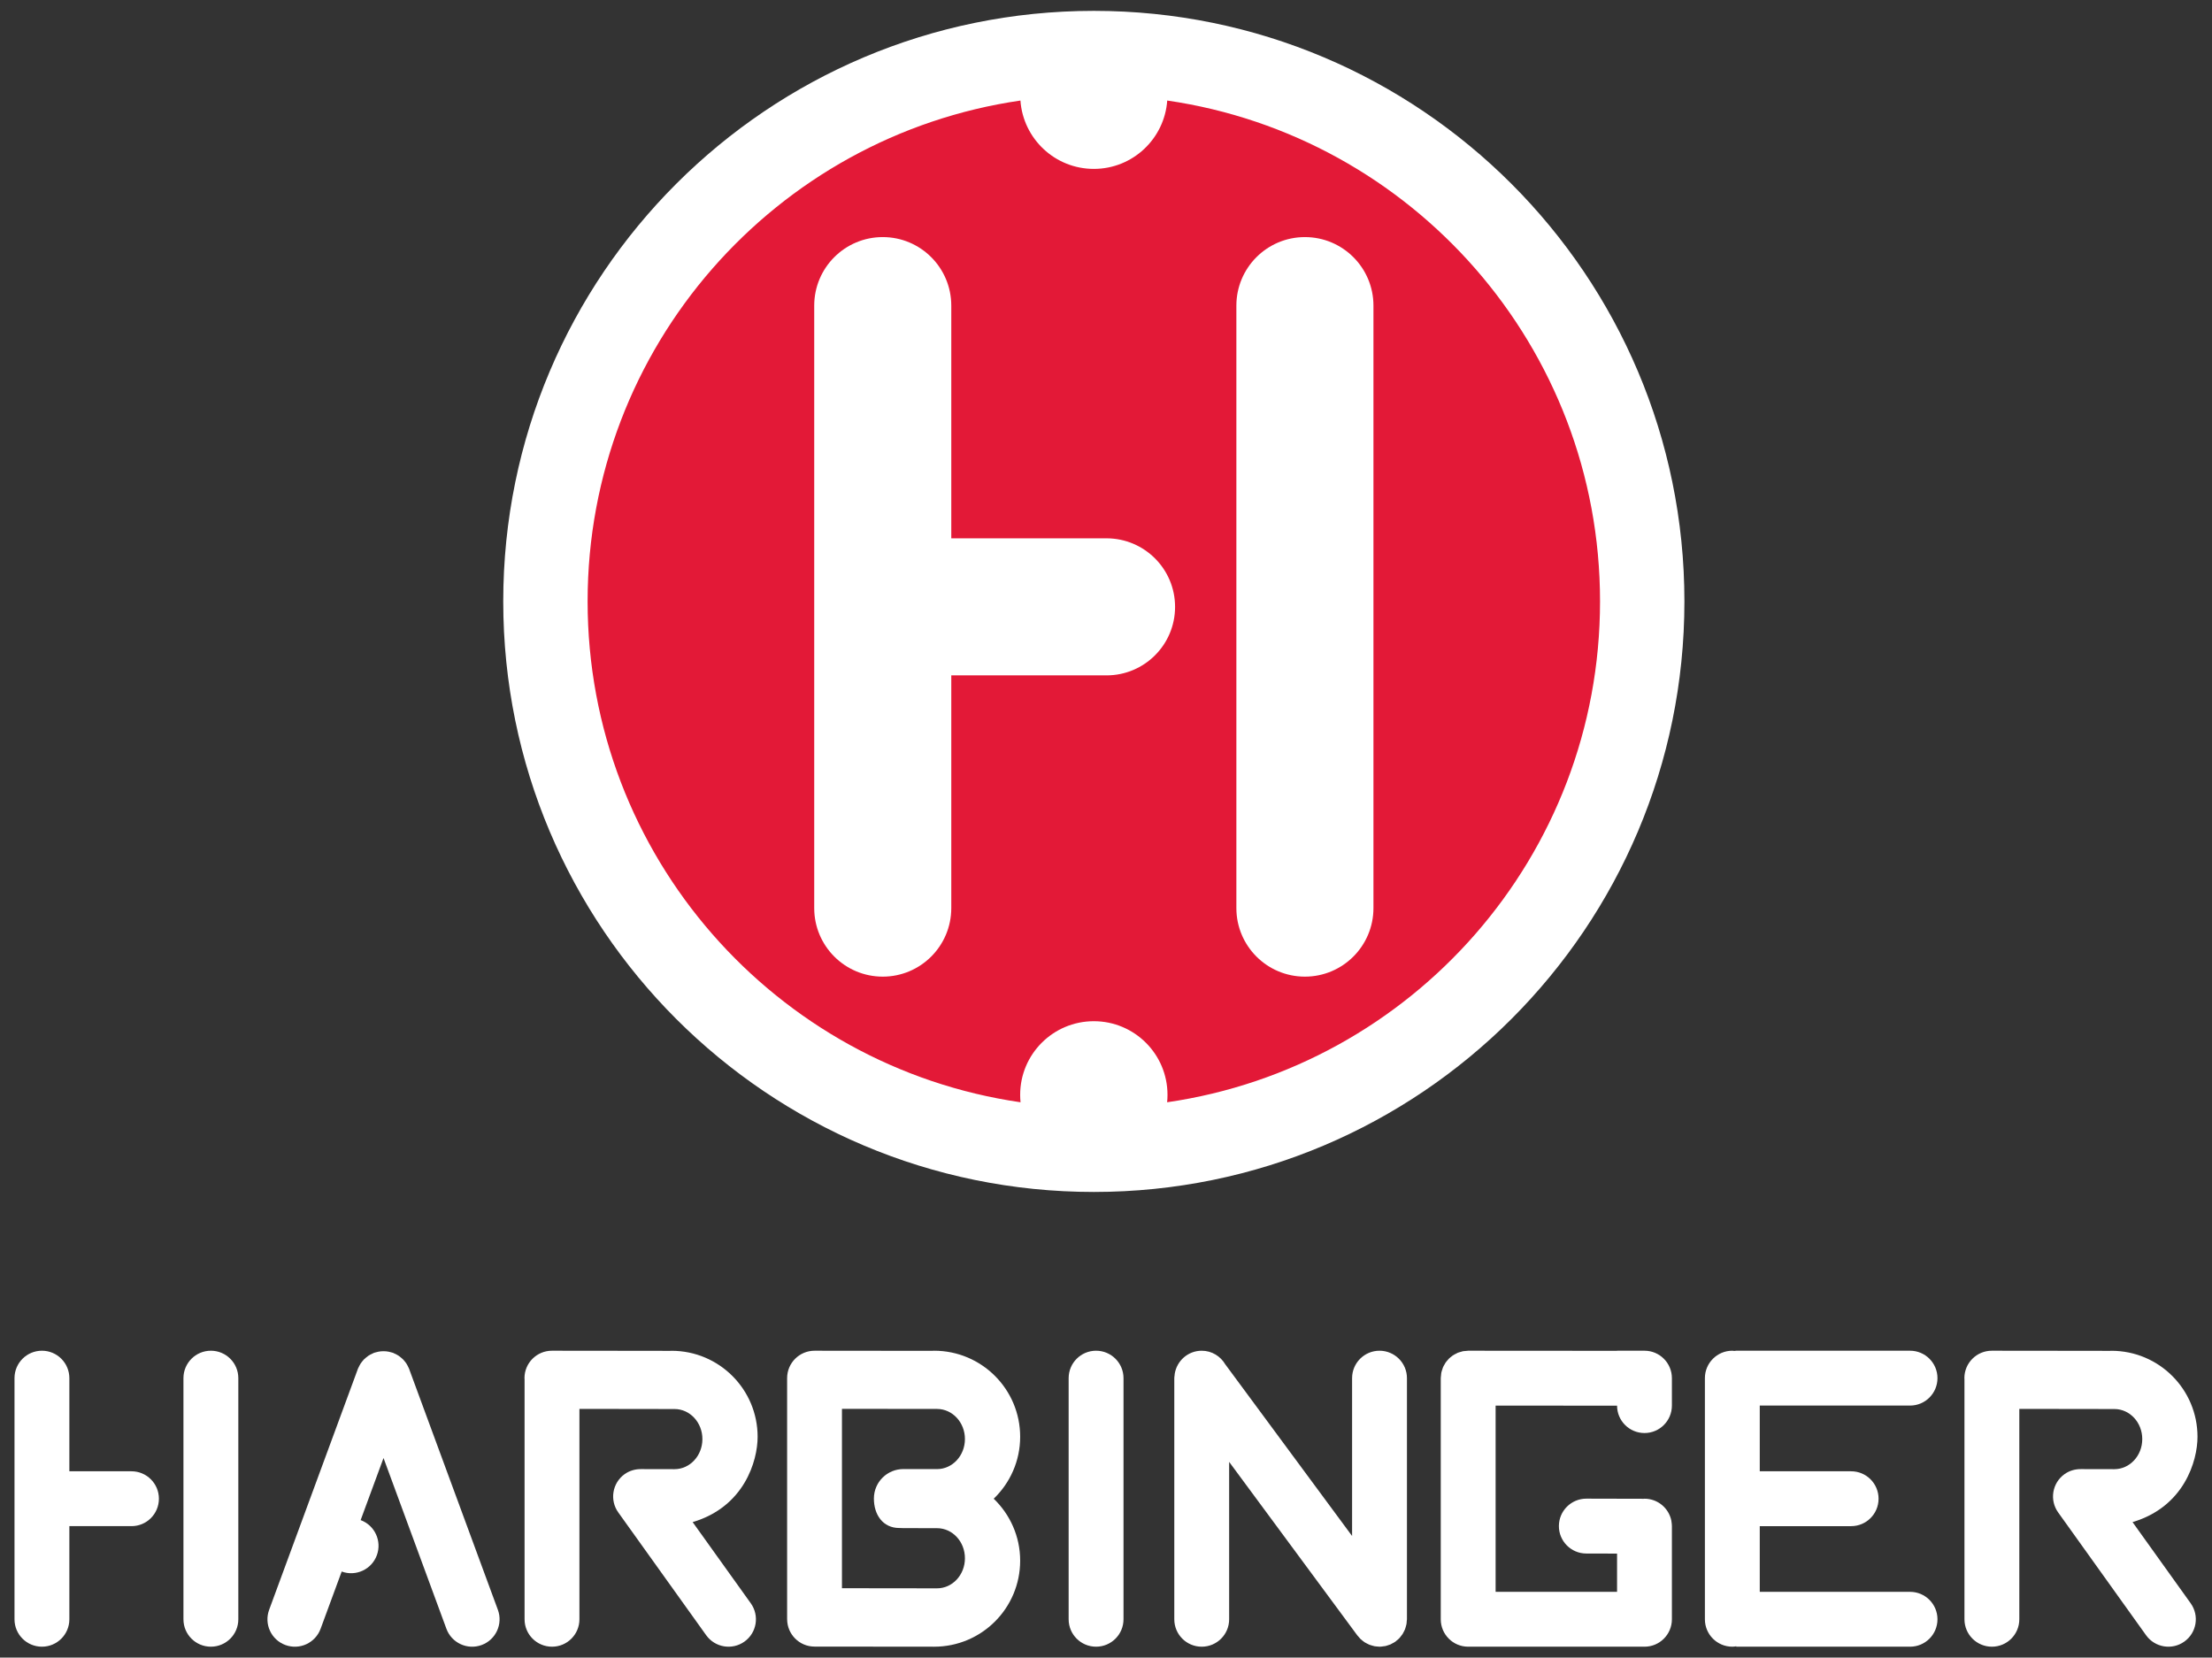 <?xml version="1.0" encoding="utf-8"?>
<!-- Generator: Adobe Illustrator 27.8.1, SVG Export Plug-In . SVG Version: 6.00 Build 0)  -->
<svg version="1.1" id="Layer_1" xmlns="http://www.w3.org/2000/svg" xmlns:xlink="http://www.w3.org/1999/xlink" x="0px" y="0px"
	 viewBox="0 0 513.971 385.174" style="enable-background:new 0 0 513.971 385.174;" xml:space="preserve">
<rect x="0" y="0" width="513.971" height="385.174" fill="#333333" stroke="none"/>
<style type="text/css">
	.st0{fill:#FFFFFF;}
	.st1{fill:#E31937;}
</style>
<g>
	<g>
		<g>
			<path class="st0" d="M391.383,139.747c0,75.787-61.437,137.23-137.22,137.23c-75.79,0-137.233-61.443-137.233-137.23
				c0-75.788,61.443-137.223,137.233-137.223C329.947,2.524,391.383,63.959,391.383,139.747z"/>
			<path class="st1" d="M271.214,23.362c-0.635,8.875-8.02,15.886-17.055,15.886c-9.041,0-16.421-7.01-17.057-15.885
				c-56.88,8.264-100.568,57.216-100.568,116.384c0,59.176,43.7,108.136,100.592,116.39c-0.057-0.565-0.087-1.139-0.087-1.719
				c0-9.461,7.66-17.119,17.119-17.119c9.452,0,17.117,7.658,17.117,17.119c0,0.58-0.03,1.154-0.087,1.719
				c56.886-8.25,100.589-57.212,100.589-116.39C371.779,80.577,328.089,31.623,271.214,23.362z"/>
		</g>
		<g>
			<path class="st0" d="M303.203,55.093c-8.794,0-15.924,7.131-15.924,15.928v139.994c0,8.799,7.13,15.928,15.924,15.928
				c8.794,0,15.926-7.129,15.926-15.928V71.02C319.129,62.224,311.997,55.093,303.203,55.093z"/>
			<path class="st0" d="M273.035,141.02c0-8.798-7.125-15.921-15.919-15.928l0,0h-36.08V71.02c0-8.796-7.126-15.928-15.925-15.928
				c-8.794,0-15.922,7.131-15.922,15.928v54.072v31.846v54.076c0,8.799,7.128,15.928,15.922,15.928
				c8.799,0,15.925-7.129,15.925-15.928v-54.076h36.08l0,0C265.91,156.938,273.035,149.812,273.035,141.02z"/>
		</g>
	</g>
	<path class="st0" d="M115.686,374.075l-20.572-55.836c-0.013-0.033-0.013-0.068-0.027-0.104c-0.026-0.08-0.073-0.146-0.102-0.219
		c-0.086-0.213-0.192-0.414-0.3-0.617c-0.094-0.17-0.185-0.334-0.29-0.5c-0.12-0.174-0.255-0.342-0.39-0.506
		c-0.133-0.152-0.257-0.31-0.398-0.453c-0.15-0.143-0.303-0.275-0.465-0.404c-0.16-0.133-0.321-0.268-0.495-0.381
		c-0.16-0.111-0.335-0.205-0.509-0.305c-0.2-0.104-0.399-0.203-0.608-0.287c-0.077-0.039-0.14-0.082-0.216-0.107
		c-0.106-0.041-0.218-0.049-0.326-0.09c-0.216-0.062-0.433-0.123-0.658-0.166c-0.2-0.037-0.392-0.065-0.59-0.09
		c-0.208-0.02-0.417-0.027-0.627-0.027c-0.219,0-0.423,0.008-0.634,0.027c-0.195,0.025-0.391,0.053-0.589,0.09
		c-0.223,0.043-0.444,0.103-0.658,0.166c-0.107,0.041-0.222,0.049-0.324,0.09c-0.08,0.025-0.141,0.068-0.219,0.107
		c-0.21,0.084-0.406,0.184-0.607,0.287c-0.172,0.1-0.349,0.193-0.511,0.305c-0.172,0.113-0.331,0.248-0.491,0.381
		c-0.162,0.129-0.32,0.262-0.469,0.404c-0.138,0.143-0.265,0.301-0.396,0.453c-0.135,0.164-0.269,0.332-0.389,0.506
		c-0.109,0.166-0.197,0.33-0.29,0.5c-0.11,0.203-0.217,0.404-0.304,0.617c-0.028,0.072-0.072,0.139-0.102,0.219
		c-0.012,0.035-0.016,0.07-0.03,0.104l-20.565,55.836c-1.217,3.301,0.47,6.969,3.777,8.18c3.305,1.219,6.964-0.475,8.182-3.777
		l4.899-13.297c3.295,1.211,6.954-0.482,8.169-3.781c1.213-3.295-0.473-6.949-3.766-8.172l5.317-14.426l14.611,39.676
		c1.22,3.303,4.881,4.996,8.188,3.777C115.211,381.043,116.902,377.375,115.686,374.075z"/>
	<path class="st0" d="M254.68,313.869c-3.525,0-6.373,2.855-6.373,6.375v56.031c0,3.522,2.849,6.371,6.373,6.371
		c3.518,0,6.374-2.85,6.374-6.371v-56.031C261.054,316.725,258.199,313.869,254.68,313.869z"/>
	<path class="st0" d="M326.178,379.178c0.098-0.186,0.195-0.365,0.277-0.562c0.074-0.186,0.128-0.396,0.186-0.594
		c0.05-0.193,0.119-0.387,0.153-0.59c0.046-0.232,0.055-0.473,0.069-0.715c0.017-0.146,0.05-0.289,0.05-0.441v-56.031
		c0-3.52-2.856-6.375-6.376-6.375c-3.521,0-6.372,2.855-6.372,6.375v36.678l-29.472-39.898c-1.106-1.875-3.126-3.154-5.47-3.154
		c-3.174,0-5.785,2.332-6.27,5.373c-0.019,0.119-0.023,0.244-0.034,0.363c-0.025,0.213-0.067,0.414-0.067,0.639v56.031
		c0,3.522,2.851,6.371,6.371,6.371c3.521,0,6.373-2.85,6.373-6.371v-36.578l29.759,40.285c0.087,0.127,0.206,0.226,0.297,0.342
		c0.156,0.188,0.302,0.367,0.471,0.533c0.15,0.145,0.311,0.266,0.474,0.398c0.168,0.125,0.318,0.254,0.491,0.367
		c0.181,0.115,0.368,0.207,0.549,0.297c0.184,0.094,0.363,0.191,0.554,0.27c0.195,0.076,0.398,0.127,0.604,0.188
		c0.188,0.055,0.382,0.119,0.582,0.156c0.238,0.045,0.486,0.051,0.727,0.074c0.15,0.008,0.285,0.039,0.434,0.039
		c0.027,0,0.055-0.006,0.08-0.006c0.265,0,0.525-0.045,0.785-0.082c0.159-0.02,0.319-0.02,0.472-0.06
		c0.21-0.041,0.404-0.121,0.609-0.184c0.195-0.068,0.4-0.115,0.591-0.197c0.143-0.062,0.278-0.156,0.415-0.232
		c0.239-0.117,0.472-0.238,0.686-0.391c0.022-0.014,0.05-0.025,0.069-0.041c0.12-0.082,0.213-0.186,0.32-0.279
		c0.193-0.156,0.388-0.307,0.56-0.49c0.142-0.141,0.251-0.305,0.376-0.463c0.136-0.162,0.271-0.326,0.385-0.502
		C325.998,379.543,326.088,379.362,326.178,379.178z"/>
	<path class="st0" d="M443.817,369.899L443.817,369.899L443.817,369.899H408.89v-15.266h21.233l0,0c3.521,0,6.373-2.85,6.373-6.377
		c0-3.516-2.853-6.371-6.373-6.371l0,0H408.89v-15.27h34.927l0,0c3.517,0,6.368-2.857,6.368-6.371c0-3.52-2.852-6.375-6.368-6.375
		l0,0h-40.383c-0.152,0-0.307,0.039-0.458,0.047c-0.153-0.008-0.303-0.047-0.46-0.047c-3.52,0-6.373,2.855-6.373,6.375v21.641l0,0
		v12.748l0,0v21.642c0,3.522,2.853,6.371,6.373,6.371c0.318,0,0.611-0.051,0.918-0.092v0.092h40.383l0,0l0,0
		c3.517,0,6.368-2.85,6.368-6.371C450.185,372.752,447.334,369.899,443.817,369.899z"/>
	<g>
		<path class="st0" d="M48.999,313.869c-3.521,0-6.375,2.855-6.375,6.375v56.031c0,3.522,2.854,6.371,6.375,6.371
			c3.523,0,6.376-2.85,6.376-6.371v-56.031C55.376,316.725,52.523,313.869,48.999,313.869z"/>
		<path class="st0" d="M36.923,348.256c0-3.516-2.85-6.369-6.366-6.371l0,0H16.116v-21.641c0-3.52-2.855-6.375-6.372-6.375
			c-3.522,0-6.376,2.855-6.376,6.375v21.641v12.748v21.642c0,3.522,2.854,6.371,6.376,6.371c3.517,0,6.372-2.85,6.372-6.371v-21.642
			h14.441l0,0C34.073,354.633,36.923,351.784,36.923,348.256z"/>
	</g>
	<path class="st0" d="M382.109,313.869h-6.375v0.023l-34.574-0.023c-0.004,0-0.011,0.004-0.011,0.004
		c-0.006,0-0.008-0.004-0.011-0.004c-0.181,0-0.354,0.039-0.53,0.051c-0.251,0.027-0.508,0.031-0.743,0.078
		c-0.131,0.02-0.251,0.086-0.379,0.117c-0.278,0.076-0.561,0.143-0.822,0.254c-0.098,0.039-0.184,0.107-0.277,0.152
		c-0.275,0.135-0.554,0.266-0.809,0.44c-0.074,0.047-0.143,0.121-0.218,0.172c-0.251,0.193-0.503,0.375-0.723,0.605
		c-0.068,0.064-0.118,0.148-0.188,0.219c-0.206,0.232-0.416,0.465-0.591,0.721c-0.066,0.098-0.111,0.211-0.169,0.307
		c-0.151,0.25-0.306,0.506-0.417,0.771c-0.06,0.133-0.091,0.293-0.138,0.434c-0.085,0.248-0.181,0.494-0.23,0.764
		c-0.043,0.174-0.043,0.375-0.064,0.562c-0.023,0.238-0.066,0.469-0.072,0.705c0,0.01,0.006,0.01,0.006,0.012
		c0,0.008-0.006,0.008-0.006,0.012v56.031c0,3.522,2.854,6.371,6.37,6.371h34.596h6.375c3.512,0,6.367-2.85,6.367-6.371v-21.642
		c0-0.373-0.049-0.736-0.108-1.102c-0.01-0.047-0.008-0.1-0.013-0.148c-0.586-2.922-3.16-5.127-6.246-5.127
		c-0.054,0-0.095,0.018-0.144,0.018l-13.354-0.031c-3.522-0.006-6.381,2.836-6.394,6.352c-0.017,3.521,2.828,6.385,6.345,6.398
		l7.171,0.018v8.889h-28.219v-43.279l28.219,0.018c0.01,3.516,2.854,6.357,6.375,6.357c3.512,0,6.367-2.855,6.367-6.379v-6.371
		C388.476,316.725,385.621,313.869,382.109,313.869z"/>
	<path class="st0" d="M237.041,333.86c0-11.043-8.951-19.99-19.996-19.99c-0.185,0-0.36,0.023-0.542,0.027l-27.217-0.027
		c-3.521-0.01-6.383,2.832-6.394,6.352c0,0.01,0.003,0.02,0.003,0.023h-0.003v56.031h0.004c0.016,3.492,2.844,6.332,6.345,6.344
		l27.804,0.027h0.001l0,0c11.043,0,19.994-8.949,19.994-19.988c0-5.658-2.362-10.764-6.147-14.402
		C234.679,344.623,237.041,339.518,237.041,333.86z M208.925,355.065h0.049l0.952,0.027l7.823,0.016
		c3.58,0.012,6.473,3.148,6.458,7.012c-0.01,3.859-2.921,6.975-6.502,6.965l-22.07-0.027v-10.805v-3.172v-13.73v-3.965v-10.012
		l22.114,0.025c3.58,0.02,6.473,3.156,6.458,7.014c-0.01,3.855-2.917,6.969-6.493,6.965l-7.788-0.008
		c-3.786-0.016-6.858,3.039-6.871,6.82C203.041,351.977,205.144,355.049,208.925,355.065z"/>
	<path class="st0" d="M160.941,353.694c11.999-3.549,15.097-14.215,15.097-19.818c0-11.041-8.952-19.99-19.996-19.99
		c-0.182,0-0.36,0.023-0.543,0.027l-1.518-0.004c-0.034,0-0.066-0.012-0.1-0.012l-25.62-0.027c-3.522-0.01-6.386,2.832-6.396,6.352
		c0,0.072,0.021,0.141,0.021,0.211v55.844c0,3.522,2.855,6.371,6.376,6.371c3.521,0,6.371-2.85,6.371-6.371v-48.891l22.111,0.033
		c3.586,0.008,6.477,3.147,6.463,7.006c-0.008,3.859-2.919,6.973-6.493,6.969l-7.795-0.016c-0.008,0-0.01,0.004-0.015,0.004
		c-1.311-0.012-2.628,0.357-3.774,1.17c-2.862,2.057-3.52,6.031-1.473,8.891l20.431,28.541c2.053,2.861,6.033,3.525,8.896,1.471
		c2.861-2.045,3.516-6.025,1.467-8.893L160.941,353.694z"/>
	<path class="st0" d="M495.508,353.694c11.991-3.549,15.095-14.215,15.095-19.818c0-11.041-8.949-19.99-19.997-19.99
		c-0.185,0-0.359,0.023-0.545,0.027l-1.52-0.004c-0.03,0-0.062-0.012-0.099-0.012l-25.614-0.027
		c-3.521-0.01-6.381,2.832-6.393,6.352c0,0.072,0.019,0.141,0.019,0.211v55.844c0,3.522,2.853,6.371,6.374,6.371
		c3.522,0,6.371-2.85,6.371-6.371v-48.891l22.107,0.033c3.584,0.008,6.476,3.147,6.461,7.006c-0.007,3.859-2.916,6.973-6.497,6.969
		l-7.786-0.016c-0.002,0-0.01,0.004-0.014,0.004c-1.313-0.012-2.631,0.357-3.773,1.17c-2.865,2.057-3.525,6.031-1.475,8.891
		l20.43,28.541c2.051,2.861,6.035,3.525,8.892,1.471c2.869-2.045,3.524-6.025,1.475-8.893L495.508,353.694z"/>
</g>
</svg>
